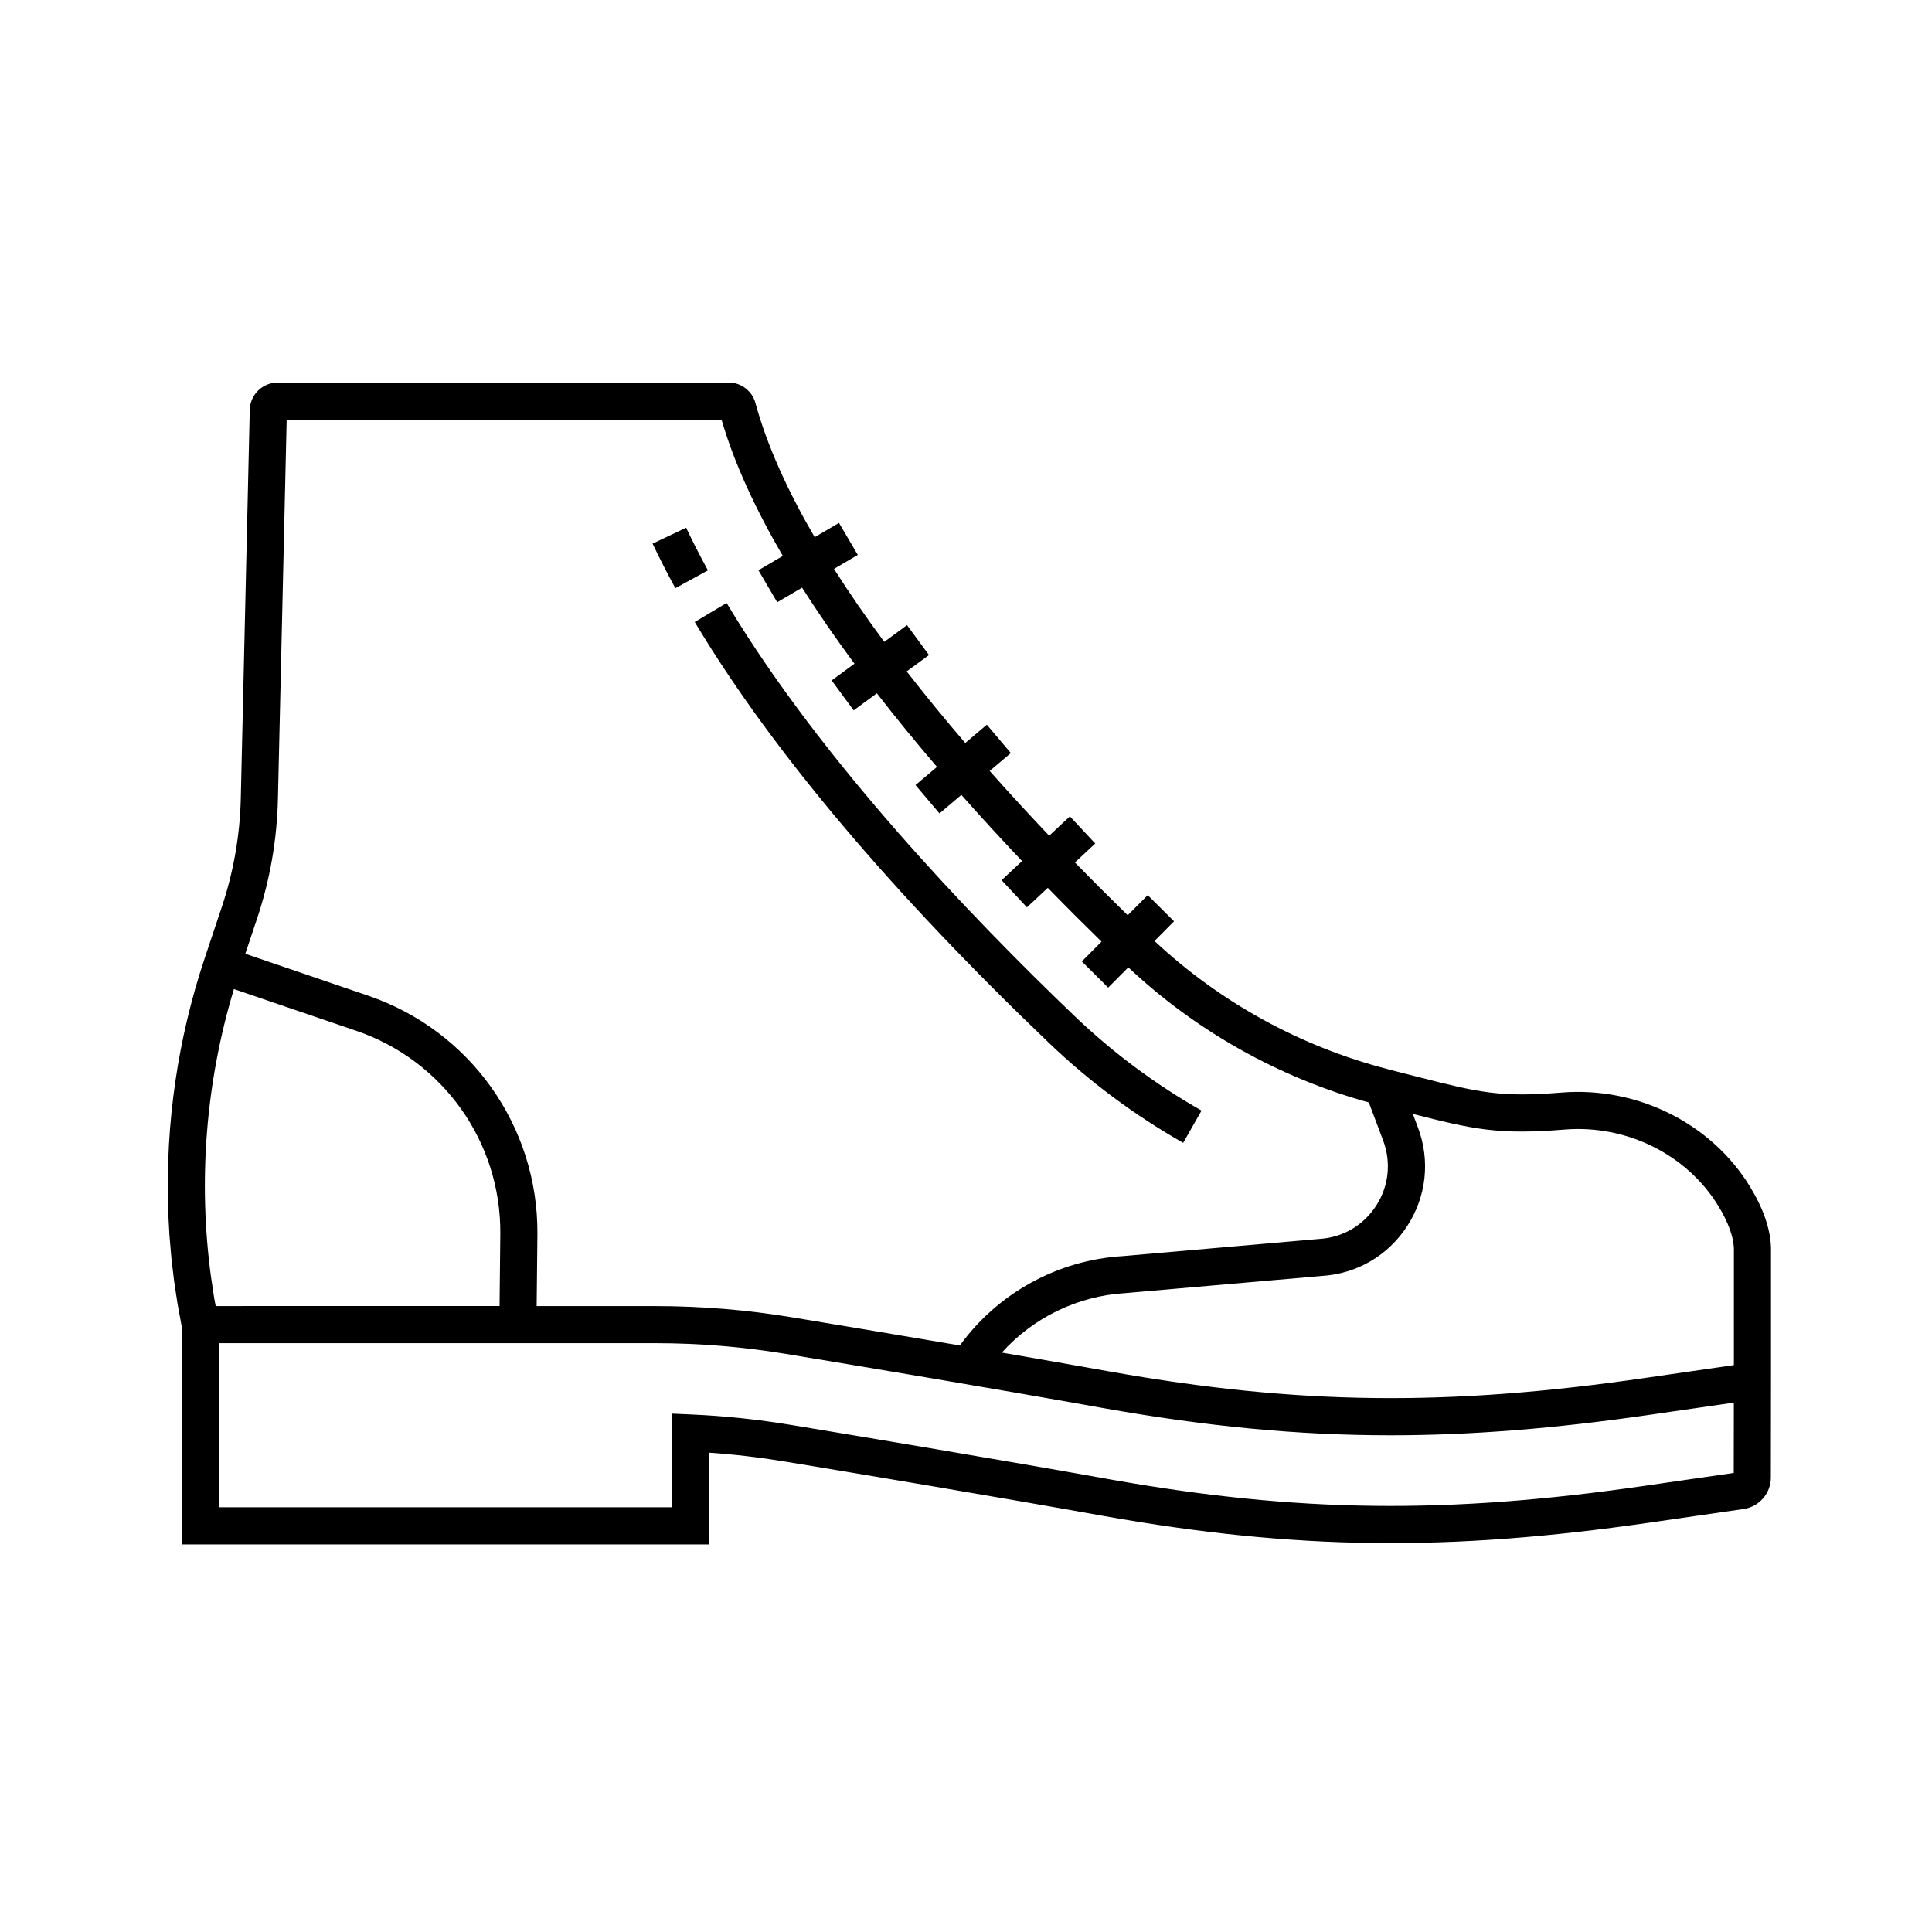 <?xml version="1.0" encoding="UTF-8"?>
<!-- Uploaded to: SVG Repo, www.svgrepo.com, Generator: SVG Repo Mixer Tools -->
<svg fill="#000000" width="800px" height="800px" version="1.1" viewBox="144 144 512 512" xmlns="http://www.w3.org/2000/svg">
 <g>
  <path d="m613.33 474.6c-0.156-4.902-2.023-10.32-5.547-16.105-10.234-16.793-29.848-26.586-49.945-24.957-16.488 1.336-21.953-0.051-38.18-4.176l-7.297-1.855-0.125-0.039c-0.172-0.055-0.348-0.105-0.52-0.148-23.113-5.988-44.43-17.723-61.762-33.949l5.184-5.211-6.981-6.938-5.301 5.332c-4.398-4.293-9.102-8.98-13.988-13.992l5.379-5.023-6.719-7.191-5.484 5.125c-5.176-5.445-10.477-11.191-15.773-17.164l5.606-4.742-6.359-7.512-5.719 4.84c-5.285-6.16-10.504-12.508-15.52-18.961l5.91-4.34-5.824-7.93-6.031 4.43c-4.734-6.398-9.215-12.867-13.32-19.328l6.312-3.711-4.984-8.484-6.449 3.789c-7.082-12.168-12.609-24.191-15.695-35.551-0.871-3.199-3.789-5.434-7.098-5.434l-119.53 0.004c-3.977 0-7.293 3.238-7.383 7.215l-0.523 22.684-1.852 80.301c-0.227 9.773-1.91 19.43-5.008 28.699l-4.586 13.734c0 0.004-0.004 0.008-0.004 0.008v0.004c-7.106 21.277-10.336 43.625-9.664 65.918 0.012 0.359 0.008 0.715 0.023 1.074 0.051 1.398 0.137 2.793 0.215 4.191 0.039 0.668 0.062 1.332 0.105 2 0.082 1.207 0.199 2.406 0.305 3.613 0.074 0.855 0.133 1.711 0.219 2.562 0.109 1.082 0.25 2.16 0.379 3.242 0.117 0.973 0.215 1.949 0.348 2.918 0.137 1.012 0.305 2.023 0.457 3.035 0.156 1.031 0.297 2.066 0.473 3.094 0.168 0.992 0.363 1.977 0.547 2.965 0.18 0.965 0.34 1.934 0.531 2.894v57.754l139.66-0.004v-24.316c6.758 0.457 13.469 1.246 20.375 2.387 18.945 3.133 54.98 9.145 83.449 14.242l1.047 0.188c50.605 8.969 91.094 9.453 144.41 1.738l25.004-3.621c4.098-0.594 7.191-4.164 7.195-8.305l0.035-25.566zm-401.19-87.207c3.41-10.207 5.262-20.836 5.512-31.59l2.32-100.58h115.24c3.387 11.633 9.078 23.828 16.238 36.102l-6.461 3.797 4.984 8.484 6.59-3.875c4.281 6.754 8.953 13.5 13.875 20.16l-6.035 4.434 5.824 7.93 6.152-4.519c5.156 6.652 10.512 13.18 15.93 19.5l-5.695 4.82 6.356 7.512 5.801-4.91c5.406 6.106 10.812 11.977 16.086 17.535l-5.426 5.07 6.719 7.191 5.527-5.164c4.973 5.106 9.762 9.883 14.238 14.254l-5.219 5.246 6.981 6.938 5.336-5.363c17.941 16.867 39.91 29.195 63.742 35.805l3.793 10.082c2.184 5.805 1.496 12.117-1.879 17.316s-8.859 8.398-15.051 8.766l-52.133 4.551c-17.199 1.051-33.078 9.828-43.113 23.68-17.371-2.961-33.762-5.688-44.582-7.477-11.879-1.965-24.02-2.957-36.082-2.957h-31.488l0.199-19.109c0.203-28.547-17.809-53.922-44.828-63.145l-32.582-11.117zm-11.328 100.87c-0.23-1.355-0.422-2.715-0.621-4.074-0.082-0.578-0.188-1.156-0.266-1.738-3.465-25.531-1.398-51.621 6.066-76.344l32.43 11.066c23.004 7.852 38.34 29.457 38.168 53.742l-0.199 19.199-75.234 0.004c-0.109-0.617-0.242-1.234-0.344-1.855zm402.65 46.078-23.773 3.441c-52.188 7.555-91.797 7.082-141.29-1.688l-1.023-0.184c-28.527-5.106-64.609-11.129-83.582-14.266-9.047-1.496-17.777-2.41-26.688-2.797l-5.133-0.223v24.816l-119.99 0.004v-43.488h115.73c11.523 0 23.125 0.953 34.477 2.828 18.953 3.133 54.996 9.148 83.457 14.246l1.039 0.184c26.996 4.781 51.102 7.152 75.82 7.152 21.625 0 43.715-1.816 68.59-5.414l22.391-3.242zm0.035-28.574-23.809 3.445c-52.184 7.555-91.797 7.078-141.29-1.691l-1.016-0.18c-8.816-1.578-18.355-3.246-27.891-4.887 8.312-9.242 20.051-15.008 32.656-15.762l52.137-4.551c9.312-0.578 17.562-5.394 22.648-13.227 5.094-7.852 6.129-17.375 2.832-26.137l-1.344-3.578c16.059 4.078 22.523 5.582 40.219 4.144 16.453-1.332 32.434 6.625 40.75 20.27 2.609 4.285 3.992 8.062 4.113 11.227z"/>
  <path d="m328.82 310.01c20.207 33.43 51.562 70.574 93.191 110.4 10.668 10.207 22.625 19.109 35.539 26.461l4.867-8.551c-12.215-6.953-23.52-15.371-33.605-25.02-28.191-26.969-66.961-67.66-91.574-108.38l-0.68-1.129-8.445 5.051z"/>
  <path d="m331.61 295.15c-2.086-3.812-4.031-7.617-5.777-11.301l-8.891 4.215c1.828 3.856 3.859 7.828 6.035 11.809z"/>
 </g>
</svg>